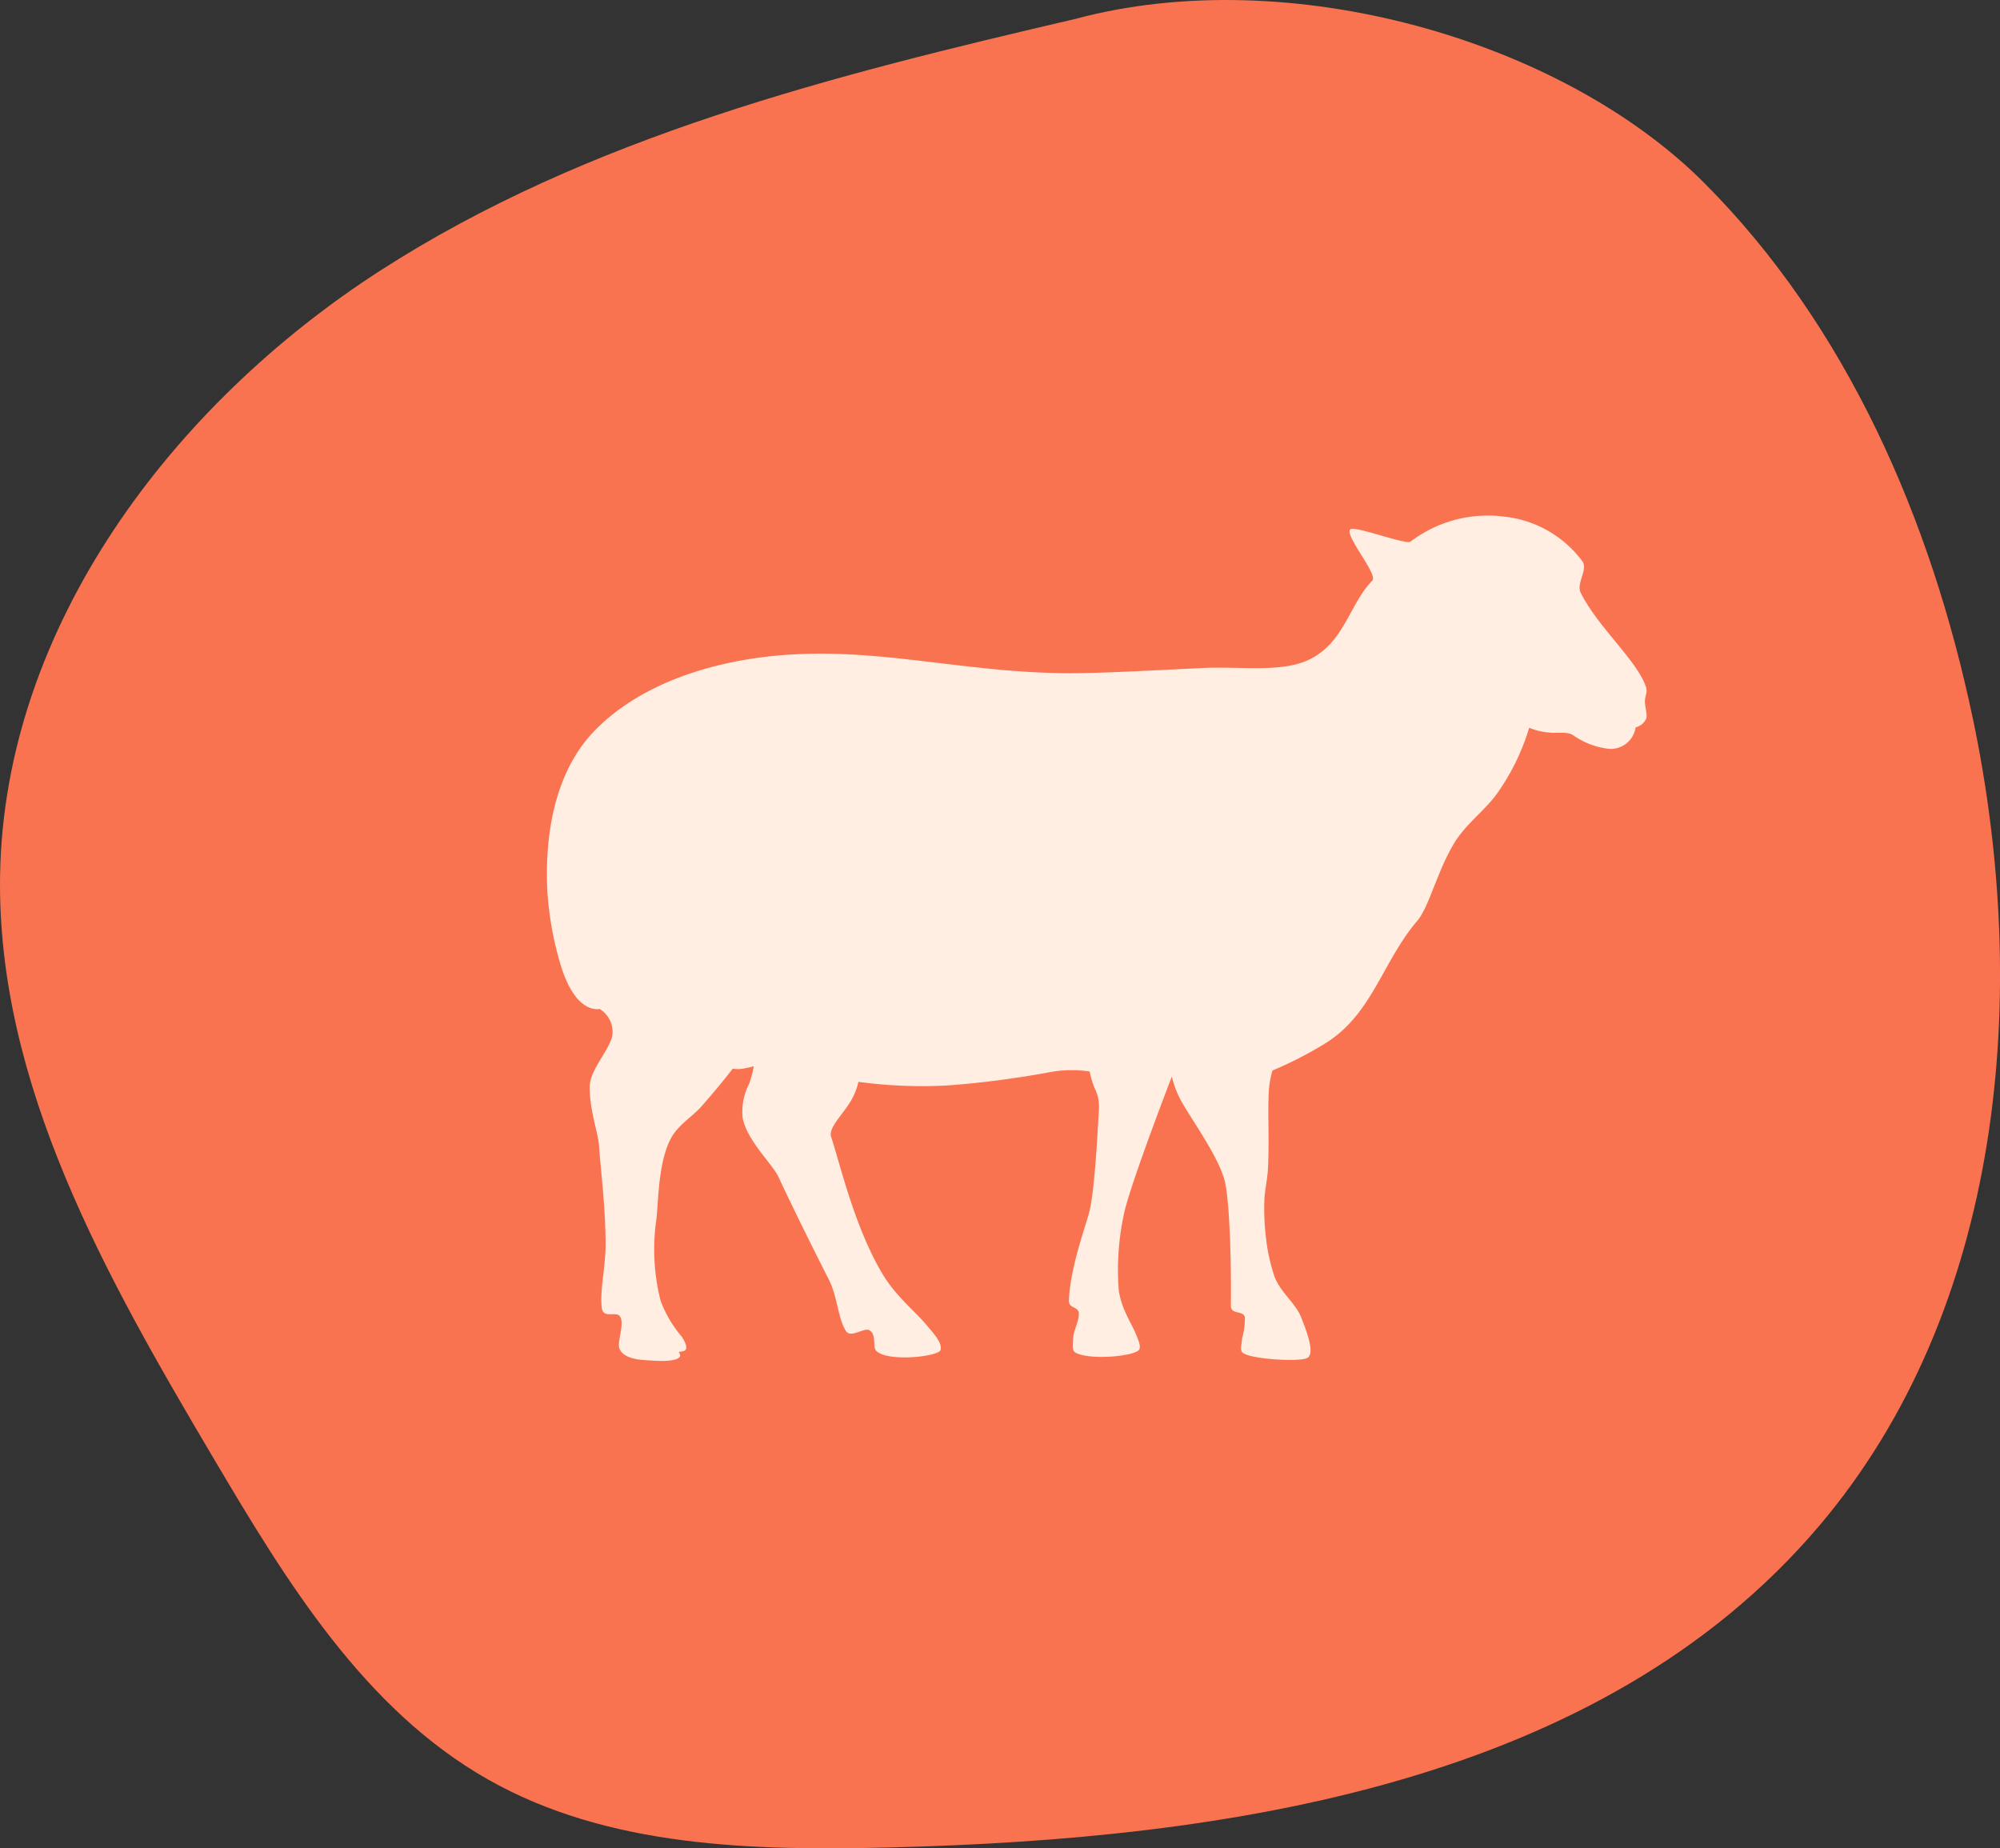 <svg xmlns="http://www.w3.org/2000/svg" xmlns:xlink="http://www.w3.org/1999/xlink" width="219.838" height="203.164" viewBox="0 0 219.838 203.164"><rect x="0" y="0" width="219.838" height="203.164" fill="#333333" stroke="none"/><defs><clipPath id="clip-path"><rect id="Rectangle_3331" data-name="Rectangle 3331" width="219.838" height="203.164" fill="none"></rect></clipPath></defs><g id="Group_8770" data-name="Group 8770" transform="translate(0 0)"><g id="Group_8769" data-name="Group 8769" transform="translate(0 0)" clip-path="url(#clip-path)"><path id="Path_7664" data-name="Path 7664" d="M216.827,78.872c-4.575-21.749-13.8-43.028-29.5-58.766S141.646-4.219,118.2,2.079C91.685,8.257,64.677,15,41.793,29.746S.486,68.9.01,96.115c-.4,23.11,11.731,44.346,23.5,64.239,7.958,13.459,16.507,27.516,30.112,35.232,13.2,7.5,29.158,7.857,44.331,7.48,37.082-.924,77.936-7.03,101.963-35.293,20.235-23.808,23.352-58.324,16.916-88.9" transform="translate(0.001 0.001)" fill="#fa7350"></path><path id="Path_7665" data-name="Path 7665" d="M138.116,50.054c.69.063,1.893-.156,2.5.29a8.5,8.5,0,0,0,3.926,1.484,2.772,2.772,0,0,0,2.922-2.369,1.717,1.717,0,0,0,1.151-.922c.2-.536-.218-1.495-.121-2.152.082-.567.3-.865.069-1.475-1.1-2.955-5.222-6.433-7.139-10.238-.519-1.032.833-2.568.18-3.474a12.332,12.332,0,0,0-8.532-4.893,14.041,14.041,0,0,0-10.353,2.743c-.515.376-6.115-1.774-6.613-1.352-.714.606,3.078,4.956,2.412,5.639-2.524,2.6-3.028,6.639-6.732,8.577-3.067,1.607-7.615.824-11.911,1.028-5.529.262-11.186.586-14.868.571-11.649-.05-21.212-3.007-32.279-1.9-8.276.831-15.517,3.732-19.934,8.478-3.742,4.017-5.274,10.223-4.962,17.226a35.873,35.873,0,0,0,1.462,8.24c1.676,5.568,4.29,4.856,4.29,4.856a2.959,2.959,0,0,1,1.4,2.894c-.236,1.529-2.479,3.792-2.492,5.668-.015,2.563.952,5.138,1.034,6.531.134,2.232.7,6.516.718,10.745.009,2.5-.647,5.016-.426,6.987.149,1.328,1.62.32,2.023,1,.513.872-.4,2.847-.054,3.576.394.822,1.5,1.123,2.73,1.2,1,.061,3.5.314,3.915-.411.063-.112-.151-.489-.151-.489s.614-.043.731-.193c.236-.3.022-.822-.385-1.462a13.316,13.316,0,0,1-2.343-3.976,23.032,23.032,0,0,1-.521-8.506c.294-1.744.164-6.418,1.6-9.222.811-1.59,2.405-2.475,3.416-3.626,2.038-2.31,3.44-4.149,3.44-4.149a3.377,3.377,0,0,0,1.3-.032,9.838,9.838,0,0,0,1.012-.234,11.646,11.646,0,0,1-.515,1.94,6.721,6.721,0,0,0-.714,3.734c.491,2.518,3.295,5.09,3.941,6.494.982,2.122,3.474,7.245,5.538,11.283.954,1.863,1,4.329,1.891,5.668.53.8,1.96-.42,2.557-.1.826.446.34,1.834.757,2.261,1.235,1.268,6.922.638,7.078-.1.167-.779-.588-1.6-1.573-2.767-1.343-1.59-3.338-3.122-4.8-5.562-3.109-5.19-4.69-12.19-5.663-15.1-.305-.909,1.127-2.315,1.979-3.623a7.488,7.488,0,0,0,1.028-2.41,52.458,52.458,0,0,0,9.862.392,105.8,105.8,0,0,0,10.788-1.384,13.512,13.512,0,0,1,4.761-.149,10.676,10.676,0,0,0,.536,1.808,4.4,4.4,0,0,1,.487,2.267c-.184,3.433-.515,9.384-1.095,11.5-.439,1.612-2.079,6.115-2.206,9.59-.032.9,1.015.651,1.086,1.376.078.768-.543,1.9-.6,2.609-.1,1.19-.112,1.573.29,1.78,1.519.783,5.934.418,6.829-.236.363-.264.173-.833-.218-1.782-.5-1.229-1.627-2.827-1.906-4.863a28.759,28.759,0,0,1,.651-8.744c.891-3.632,5.185-14.755,5.185-14.755a10.526,10.526,0,0,0,1.194,2.987c1.41,2.382,3.764,5.681,4.547,8.233.608,1.984.8,9.06.746,13.968-.013,1.032,1.337.487,1.536,1.261a7.734,7.734,0,0,1-.292,2.284c-.1.963-.249,1.391.074,1.646.857.681,5.921,1,6.992.6.9-.337.3-2.31-.6-4.543-.645-1.6-2.423-2.832-2.987-4.66a20.657,20.657,0,0,1-.9-4.385,25.464,25.464,0,0,1-.141-3.783c.019-.872.335-2.406.387-3.351.158-2.948-.013-6.094.08-8.238a10.6,10.6,0,0,1,.424-2.676,42.131,42.131,0,0,0,5.678-2.907c5.287-3.189,6.338-8.971,10.258-13.572,1.252-1.469,2.187-5.447,4.034-8.51,1.287-2.133,3.5-3.684,4.807-5.585a24.788,24.788,0,0,0,3.44-7.1,7.3,7.3,0,0,0,2.362.539" transform="translate(32.325 30.487)" fill="#ffeee1"></path></g></g></svg>